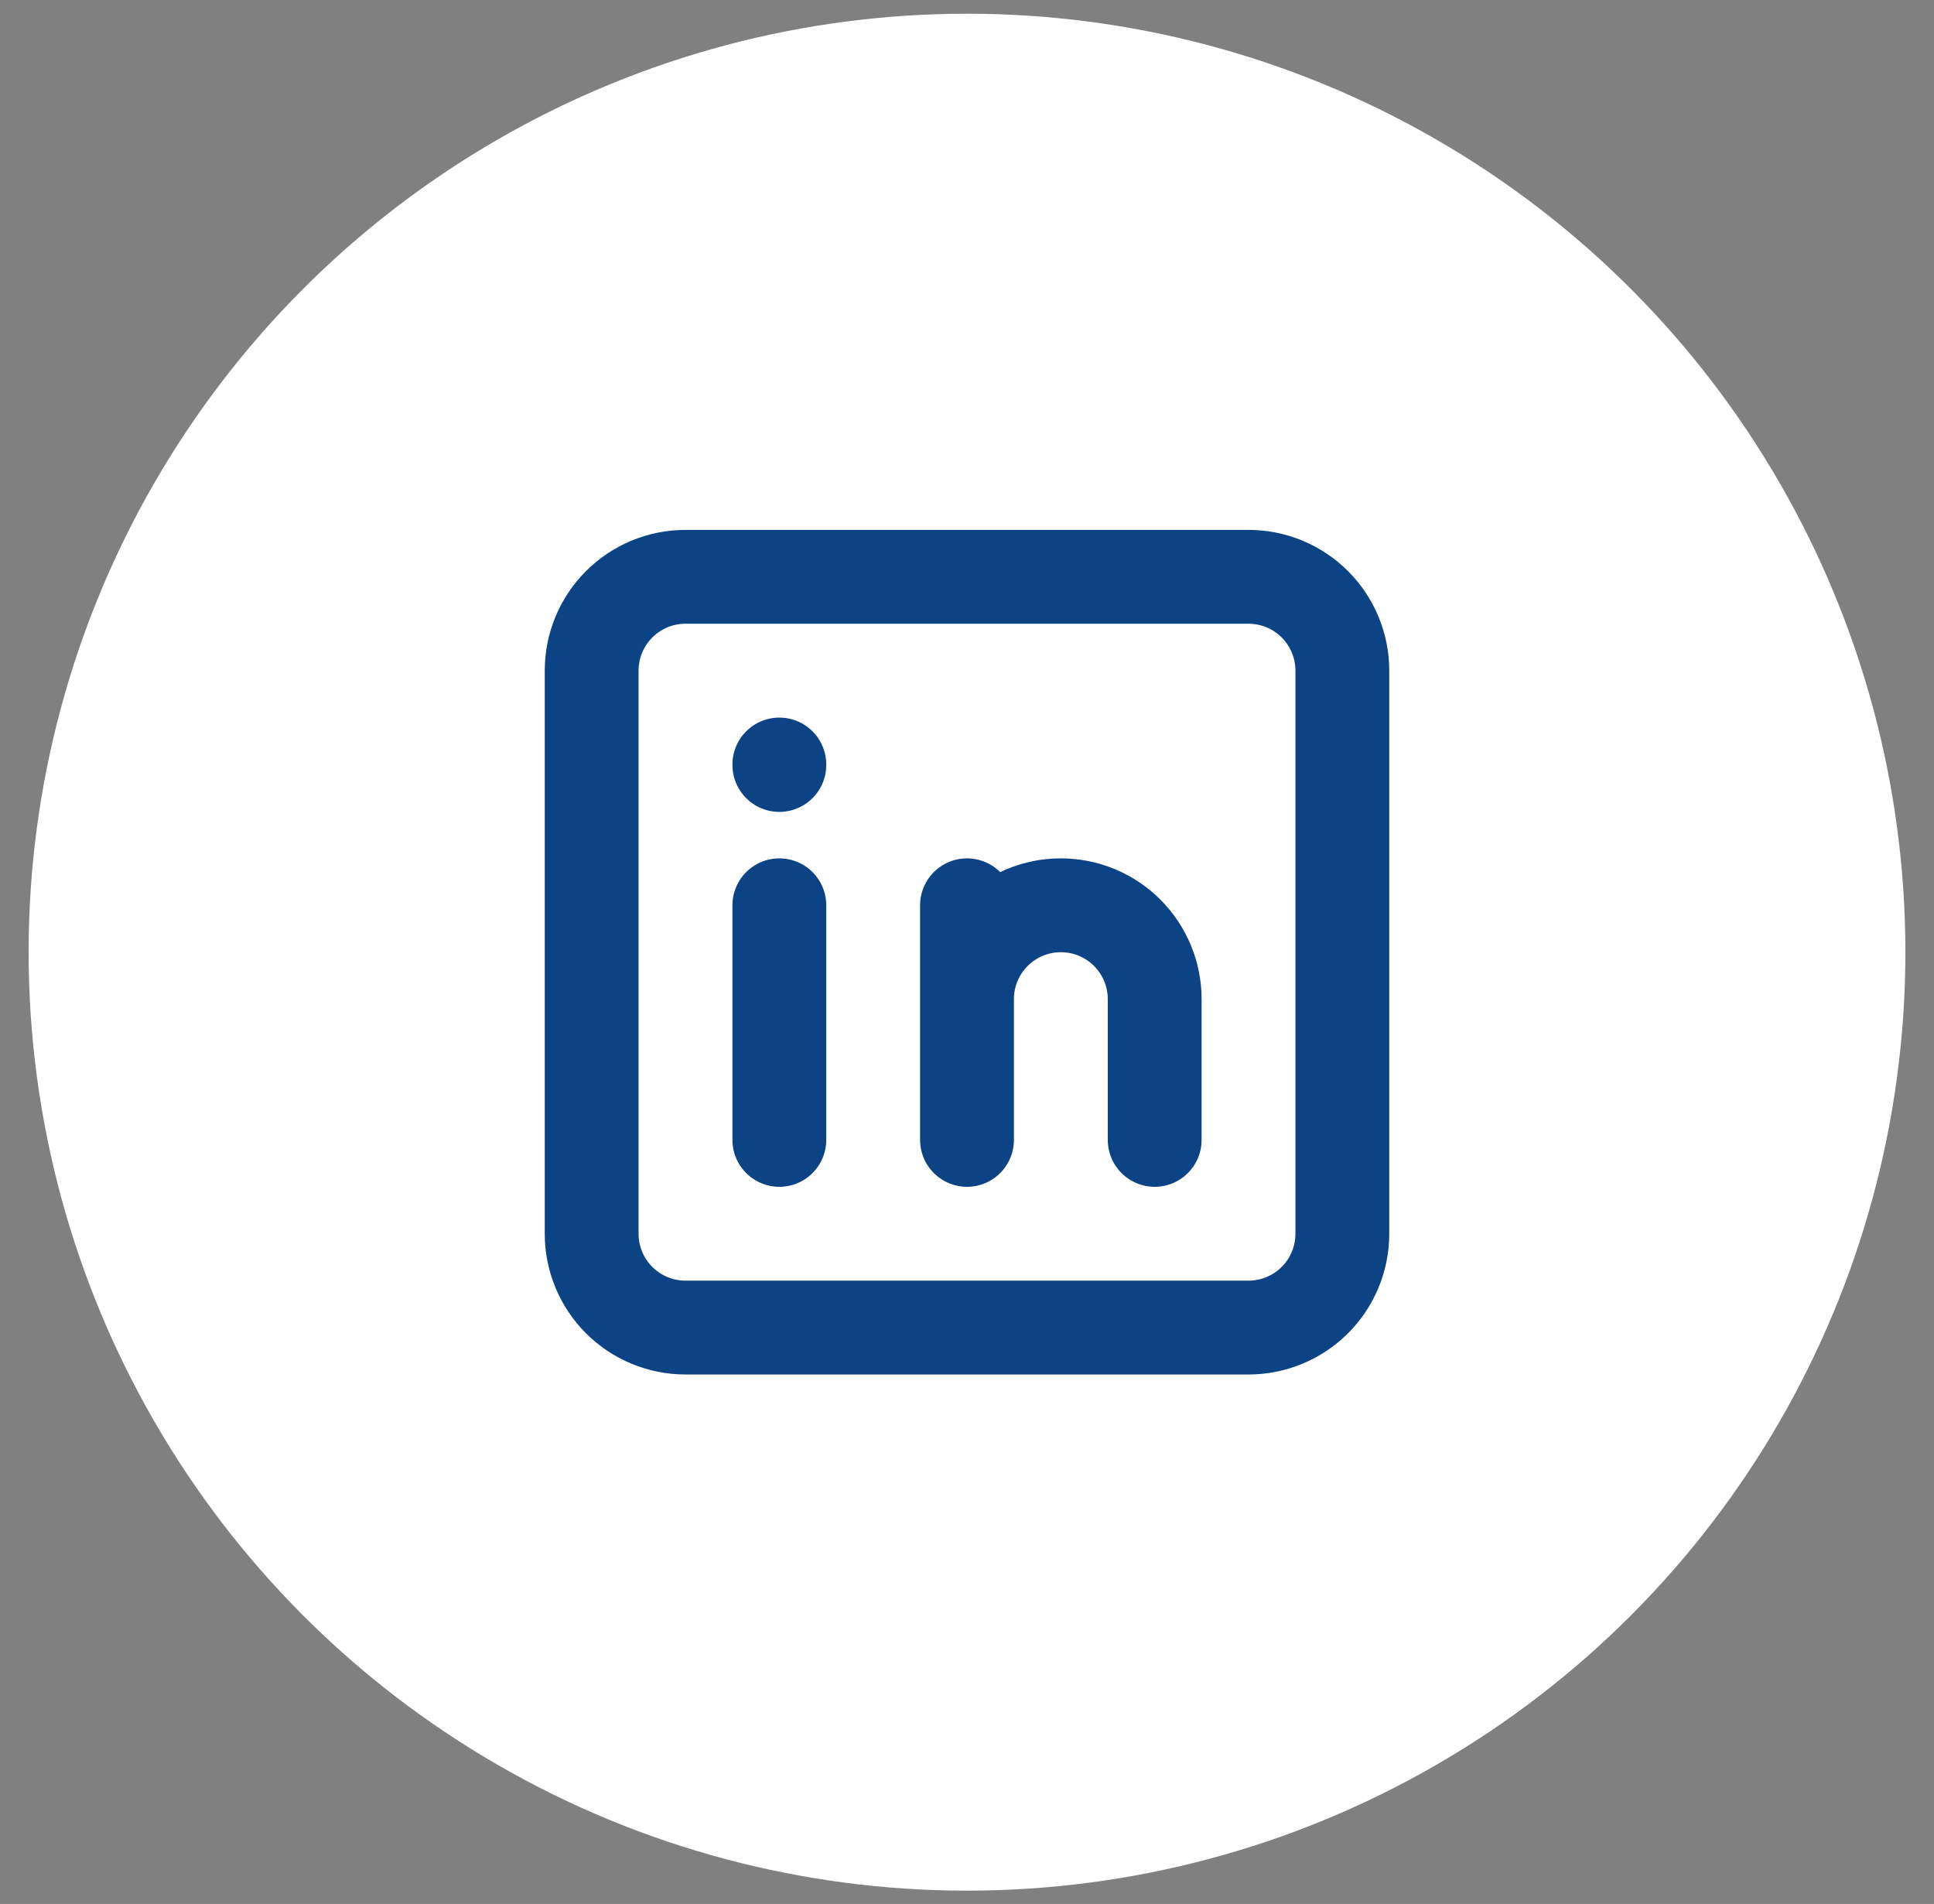 <svg width="64" height="63" viewBox="0 0 64 63" fill="none" xmlns="http://www.w3.org/2000/svg">
<rect x="0" y="0" width="64" height="63" fill="#808080" stroke="none"/>
<circle cx="32" cy="31.507" r="31.053" fill="white"/>
<path d="M25.79 29.955V37.718M25.79 25.297V25.312M32 37.718V29.955M38.211 37.718V33.06C38.211 32.236 37.883 31.447 37.301 30.864C36.719 30.282 35.929 29.955 35.105 29.955C34.282 29.955 33.492 30.282 32.91 30.864C32.327 31.447 32 32.236 32 33.06M19.579 22.191C19.579 21.368 19.906 20.578 20.488 19.996C21.071 19.413 21.861 19.086 22.684 19.086H41.316C42.139 19.086 42.929 19.413 43.512 19.996C44.094 20.578 44.421 21.368 44.421 22.191V40.823C44.421 41.647 44.094 42.436 43.512 43.019C42.929 43.601 42.139 43.928 41.316 43.928H22.684C21.861 43.928 21.071 43.601 20.488 43.019C19.906 42.436 19.579 41.647 19.579 40.823V22.191Z" stroke="#0C4385" stroke-width="3.105" stroke-linecap="round" stroke-linejoin="round"/>
</svg>
